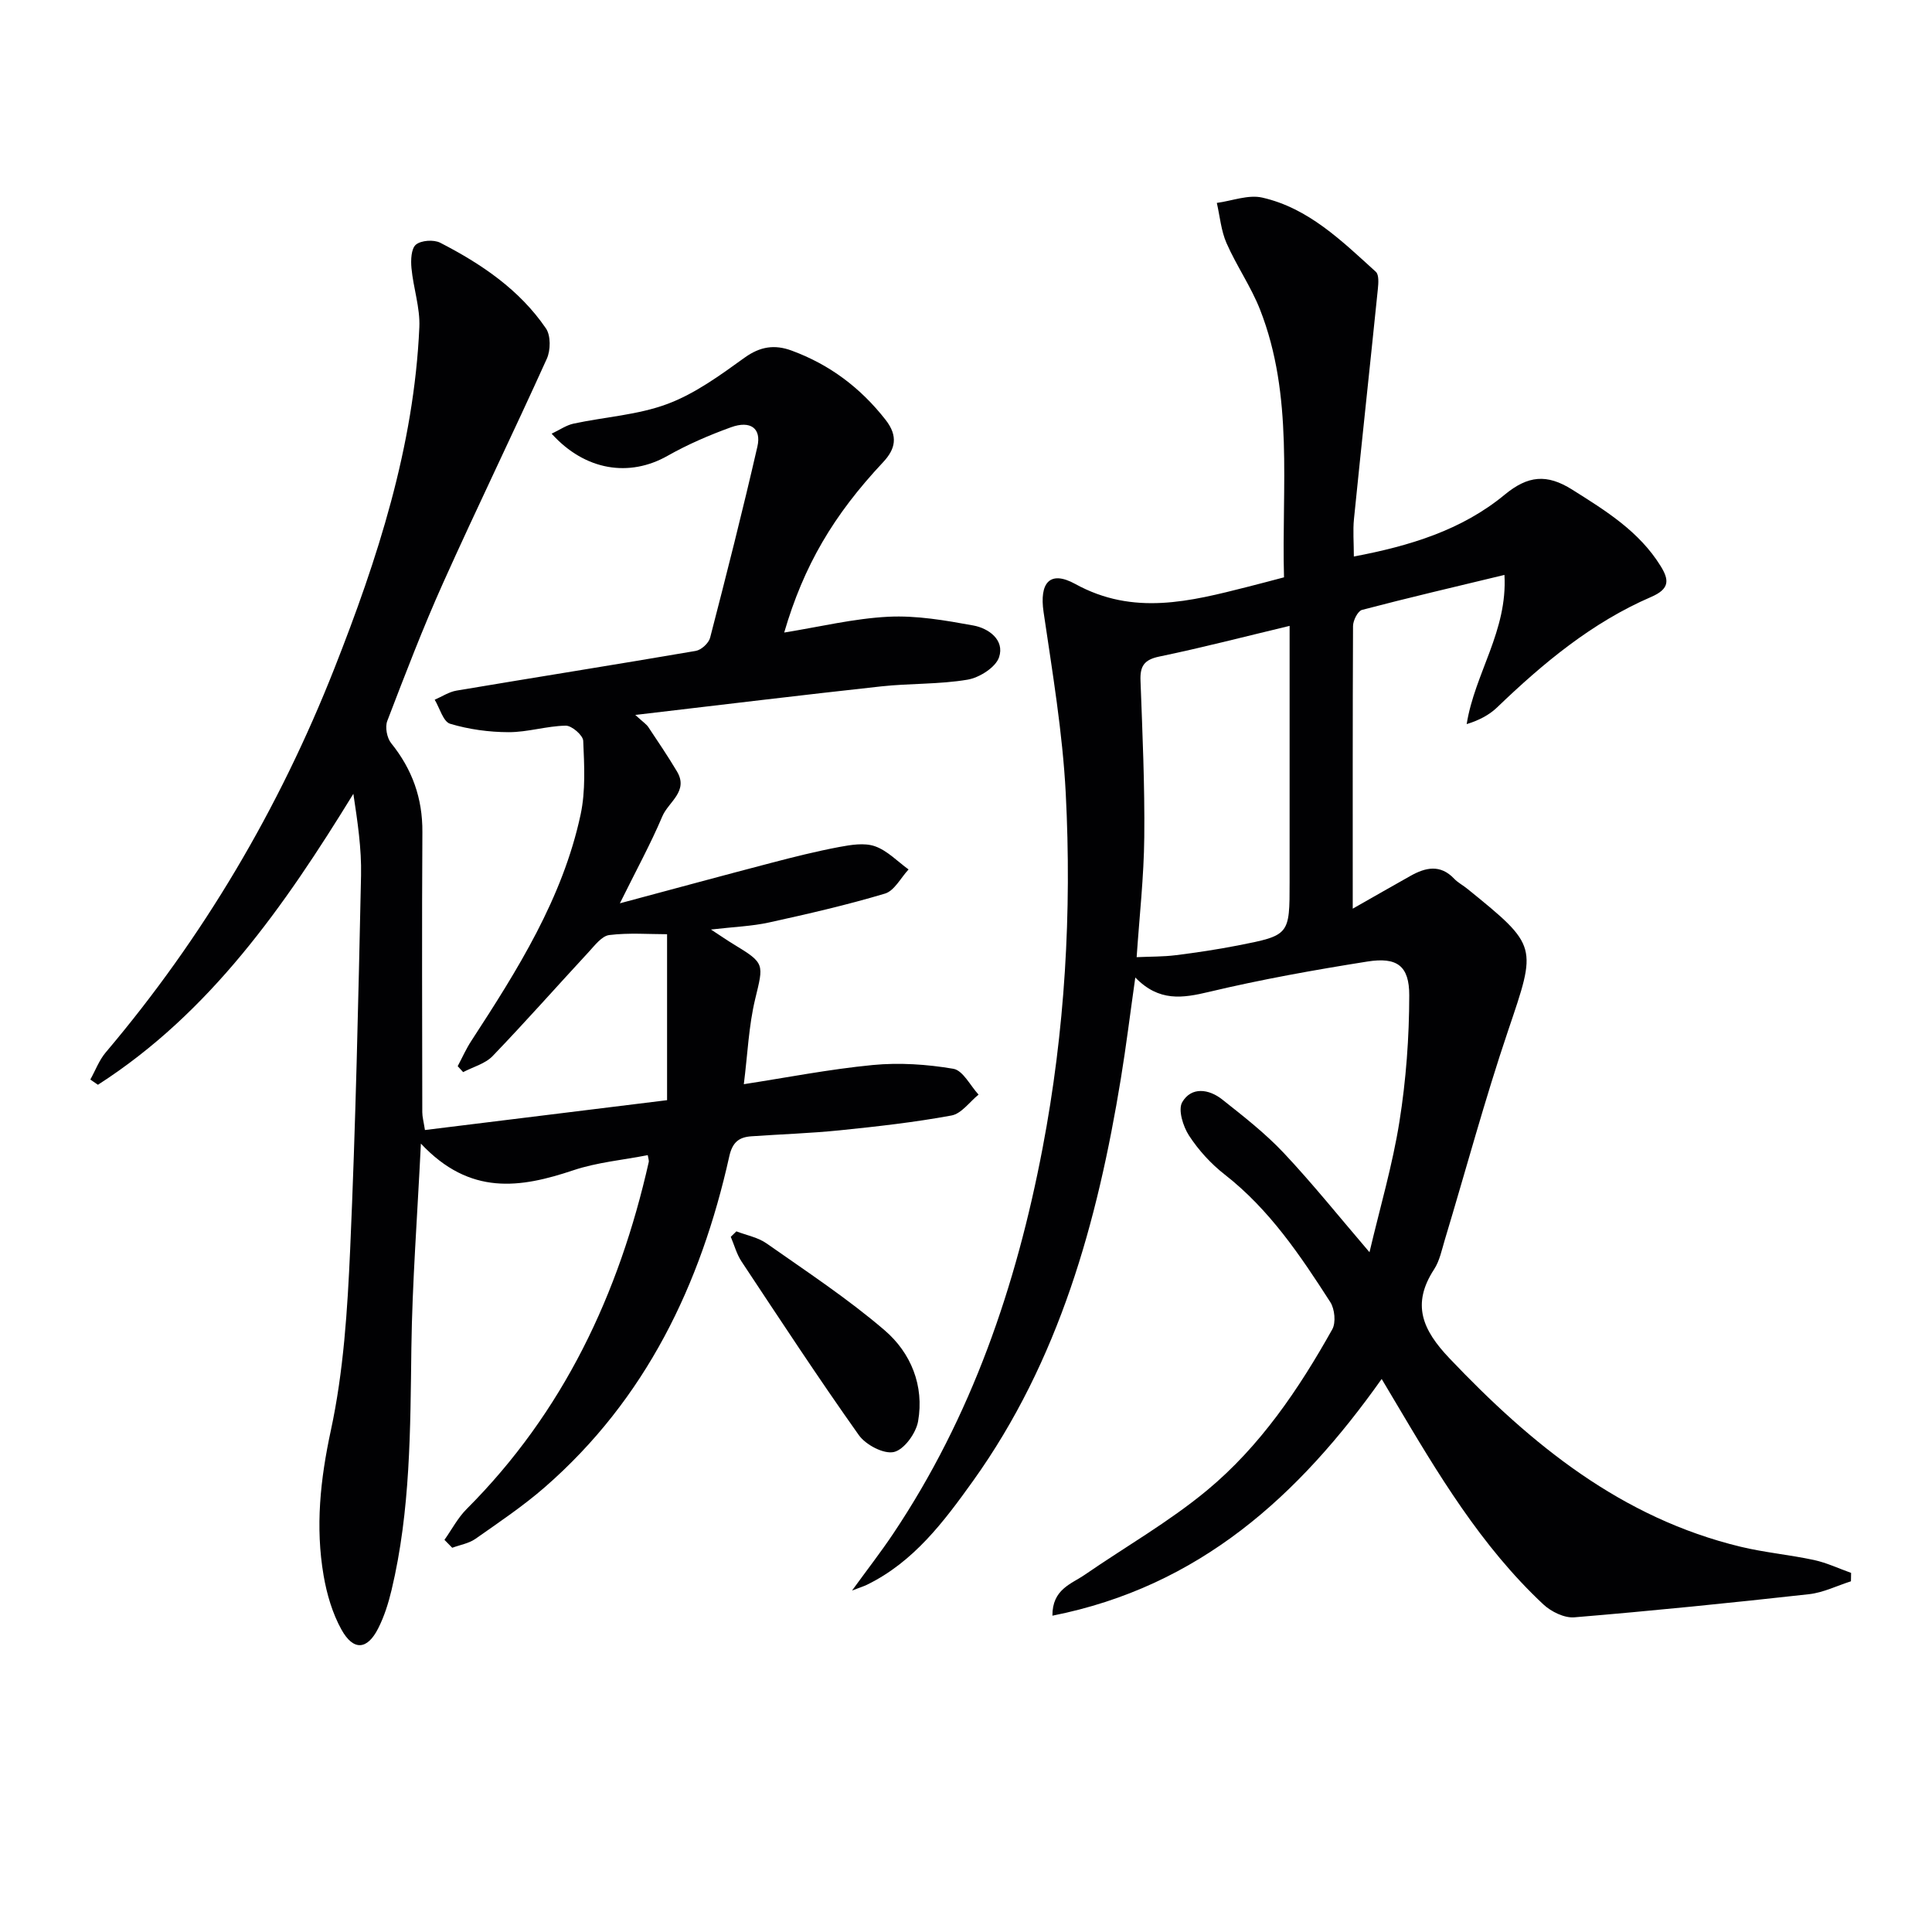 <svg enable-background="new 0 0 400 400" viewBox="0 0 400 400" xmlns="http://www.w3.org/2000/svg"><g fill="#010103"><path d="m92.02 318.81c1.51-2.13 2.75-4.53 4.57-6.36 20.05-20.06 31.57-44.55 37.73-71.88.06-.29-.08-.62-.21-1.41-5.15 1.01-10.47 1.48-15.4 3.13-10.94 3.66-21.38 5.34-31.57-5.52-.74 15.23-1.79 28.77-1.97 42.33-.22 16.81-.17 33.61-4.1 50.09-.65 2.72-1.51 5.47-2.77 7.95-2.26 4.47-5.13 4.7-7.6.26-1.88-3.38-3.04-7.35-3.7-11.2-1.73-10.07-.69-19.88 1.49-30.01 2.65-12.25 3.45-25 4.01-37.58 1.14-25.77 1.69-51.56 2.25-77.35.12-5.56-.72-11.14-1.59-16.91-14.28 23.25-29.64 45.31-52.88 60.24-.53-.36-1.05-.72-1.58-1.08 1.05-1.88 1.82-4 3.19-5.62 20.19-23.84 35.88-50.46 47.3-79.4 8.96-22.71 16.53-46.01 17.63-70.74.18-4.04-1.25-8.14-1.63-12.24-.16-1.64-.07-4.03.92-4.86 1.09-.9 3.7-1.08 5.04-.39 8.5 4.37 16.4 9.7 21.88 17.73 1.02 1.49.98 4.53.18 6.29-7.02 15.53-14.48 30.85-21.46 46.39-4.21 9.38-7.89 19-11.57 28.6-.49 1.27-.07 3.51.8 4.59 4.37 5.42 6.52 11.41 6.47 18.41-.12 19.33-.04 38.66-.02 58 0 .95.27 1.9.55 3.69 16.61-2.05 33-4.06 50.13-6.18 0-11.61 0-22.67 0-34.36-3.74 0-7.9-.33-11.96.17-1.56.19-3.01 2.15-4.28 3.52-6.64 7.17-13.11 14.5-19.88 21.54-1.53 1.59-4.04 2.24-6.1 3.32-.38-.41-.76-.82-1.13-1.23.94-1.76 1.74-3.59 2.83-5.25 9.54-14.66 18.89-29.46 22.62-46.85 1.05-4.92.76-10.18.54-15.26-.05-1.15-2.37-3.16-3.62-3.14-3.95.07-7.89 1.36-11.83 1.35-4.06-.01-8.23-.58-12.1-1.74-1.44-.43-2.16-3.25-3.2-4.98 1.51-.65 2.96-1.63 4.53-1.89 16.51-2.78 33.04-5.39 49.53-8.22 1.14-.2 2.67-1.6 2.96-2.72 3.41-13.16 6.75-26.33 9.79-39.58.87-3.78-1.44-5.46-5.46-4-4.51 1.63-8.98 3.56-13.15 5.92-7.88 4.46-17.04 3.11-23.99-4.59 1.67-.79 3.05-1.77 4.57-2.09 6.49-1.39 13.31-1.78 19.44-4.08 5.72-2.14 10.91-5.95 15.94-9.57 3.24-2.33 6.23-2.76 9.75-1.46 7.85 2.89 14.22 7.67 19.41 14.29 2.69 3.42 2.07 6.09-.48 8.81-10.29 10.97-16.42 21.39-20.48 35.27 7.31-1.17 14.41-2.91 21.57-3.27 5.83-.29 11.79.75 17.59 1.81 3.17.58 6.51 2.99 5.33 6.56-.7 2.11-4.08 4.25-6.54 4.66-5.87.99-11.93.74-17.88 1.39-16.59 1.81-33.16 3.83-50.9 5.91 1.6 1.47 2.3 1.91 2.71 2.53 2.02 3.03 4.06 6.05 5.92 9.17 2.46 4.11-1.77 6.31-3.02 9.27-2.43 5.74-5.44 11.23-8.8 18.03 11.28-3.02 21.31-5.75 31.37-8.38 4.65-1.22 9.33-2.39 14.05-3.28 2.42-.45 5.2-.92 7.39-.15 2.57.9 4.66 3.14 6.96 4.8-1.61 1.72-2.93 4.41-4.89 5-7.89 2.36-15.95 4.21-24.01 5.98-3.54.78-7.23.9-12.01 1.46 2.09 1.36 3.45 2.31 4.88 3.17 6.3 3.82 6.02 3.99 4.28 11.19-1.35 5.58-1.57 11.44-2.36 17.66 8.77-1.35 17.69-3.1 26.69-3.97 5.51-.53 11.23-.15 16.69.78 1.99.34 3.5 3.48 5.22 5.35-1.86 1.5-3.54 3.94-5.6 4.32-7.64 1.41-15.4 2.28-23.14 3.07-6.08.62-12.21.81-18.31 1.24-2.55.18-3.91 1.22-4.56 4.15-5.92 26.59-17.28 50.25-38.17 68.48-4.5 3.92-9.5 7.28-14.4 10.72-1.36.95-3.18 1.24-4.79 1.84-.55-.55-1.08-1.09-1.61-1.64z"/><path d="m280.07 188.13c4.51-2.56 8.21-4.69 11.94-6.78 3.13-1.76 6.18-2.46 9.06.58.79.83 1.87 1.38 2.77 2.12 14.66 11.88 14.33 11.77 8.39 29.35-4.83 14.29-8.75 28.88-13.11 43.33-.62 2.06-1.06 4.31-2.2 6.06-4.73 7.26-2.42 12.55 3.19 18.45 17.02 17.91 35.64 33.06 60.28 39 4.99 1.2 10.15 1.66 15.17 2.74 2.63.57 5.13 1.76 7.69 2.67-.01.58-.02 1.16-.03 1.74-2.89.92-5.72 2.34-8.67 2.67-16.18 1.8-32.38 3.44-48.61 4.79-2.07.17-4.79-1.17-6.4-2.67-12.93-12.09-21.89-27.14-30.81-42.19-.76-1.27-1.51-2.55-2.67-4.49-17.13 24.19-37.74 42.98-68.17 49.01-.03-5.49 3.91-6.55 6.71-8.48 8.45-5.82 17.45-10.96 25.31-17.48 10.98-9.11 18.98-20.92 25.92-33.32.79-1.41.51-4.22-.41-5.65-6.21-9.66-12.6-19.18-21.85-26.4-2.85-2.22-5.42-5.04-7.39-8.06-1.24-1.9-2.32-5.37-1.41-6.93 1.9-3.25 5.53-2.73 8.27-.56 4.42 3.5 8.92 7.01 12.76 11.09 5.99 6.37 11.47 13.22 17.74 20.54 2.16-9.19 4.77-18.03 6.2-27.05 1.37-8.61 2.02-17.41 2.03-26.13.01-6.14-2.53-7.98-8.69-7-10.97 1.74-21.93 3.7-32.73 6.27-5.5 1.31-10.38 2.1-15.3-2.97-1.07 7.54-1.89 14.23-2.98 20.88-4.86 29.77-12.78 58.47-30.66 83.42-6 8.37-12.24 16.7-21.9 21.42-.69.34-1.44.56-3.1 1.2 3.26-4.48 6.01-8.02 8.5-11.74 16.27-24.29 25.5-51.33 30.94-79.82 4.64-24.3 6.07-48.87 4.8-73.51-.65-12.55-2.76-25.05-4.59-37.52-.88-6.01 1.26-8.72 6.57-5.8 12.04 6.63 23.77 3.61 35.71.58 2.38-.6 4.76-1.24 7.5-1.96-.52-18.75 2.06-37.54-4.97-55.45-1.87-4.75-4.87-9.05-6.93-13.74-1.13-2.57-1.37-5.54-2.01-8.33 3.15-.42 6.51-1.76 9.41-1.1 9.6 2.18 16.49 9 23.51 15.36.68.61.54 2.38.42 3.57-1.62 15.86-3.34 31.7-4.94 47.56-.25 2.44-.03 4.93-.03 7.82 11.53-2.18 22.33-5.45 31.23-12.8 4.81-3.97 8.72-4.36 13.99-1.04 6.96 4.38 13.85 8.63 18.3 15.82 1.79 2.89 1.89 4.73-1.99 6.4-12.23 5.28-22.33 13.69-31.86 22.85-1.66 1.6-3.8 2.7-6.31 3.47 1.67-10.51 8.49-19.27 7.82-30.89-10.32 2.49-19.94 4.73-29.48 7.24-.88.23-1.86 2.18-1.87 3.34-.09 19.17-.06 38.33-.06 58.52zm-13.07-58.55c-9.31 2.23-18.09 4.51-26.96 6.35-3.17.65-4.03 1.99-3.91 5.01.4 10.79.89 21.59.78 32.39-.08 8.22-1.01 16.43-1.58 24.84 2.87-.13 5.51-.08 8.11-.41 4.28-.53 8.55-1.18 12.78-2 10.79-2.11 10.78-2.16 10.78-13.15 0-4.16 0-8.32 0-12.48 0-13.3 0-26.6 0-40.55z"/><path d="m152.46 254.94c2.11.81 4.48 1.25 6.27 2.51 8.27 5.81 16.76 11.4 24.41 17.96 5.45 4.67 8.24 11.48 6.94 18.86-.43 2.46-2.89 5.86-5 6.35-2.1.49-5.85-1.48-7.28-3.51-8.36-11.78-16.28-23.87-24.26-35.91-1.02-1.53-1.51-3.41-2.24-5.13.38-.37.77-.75 1.16-1.13z"/></g></svg>